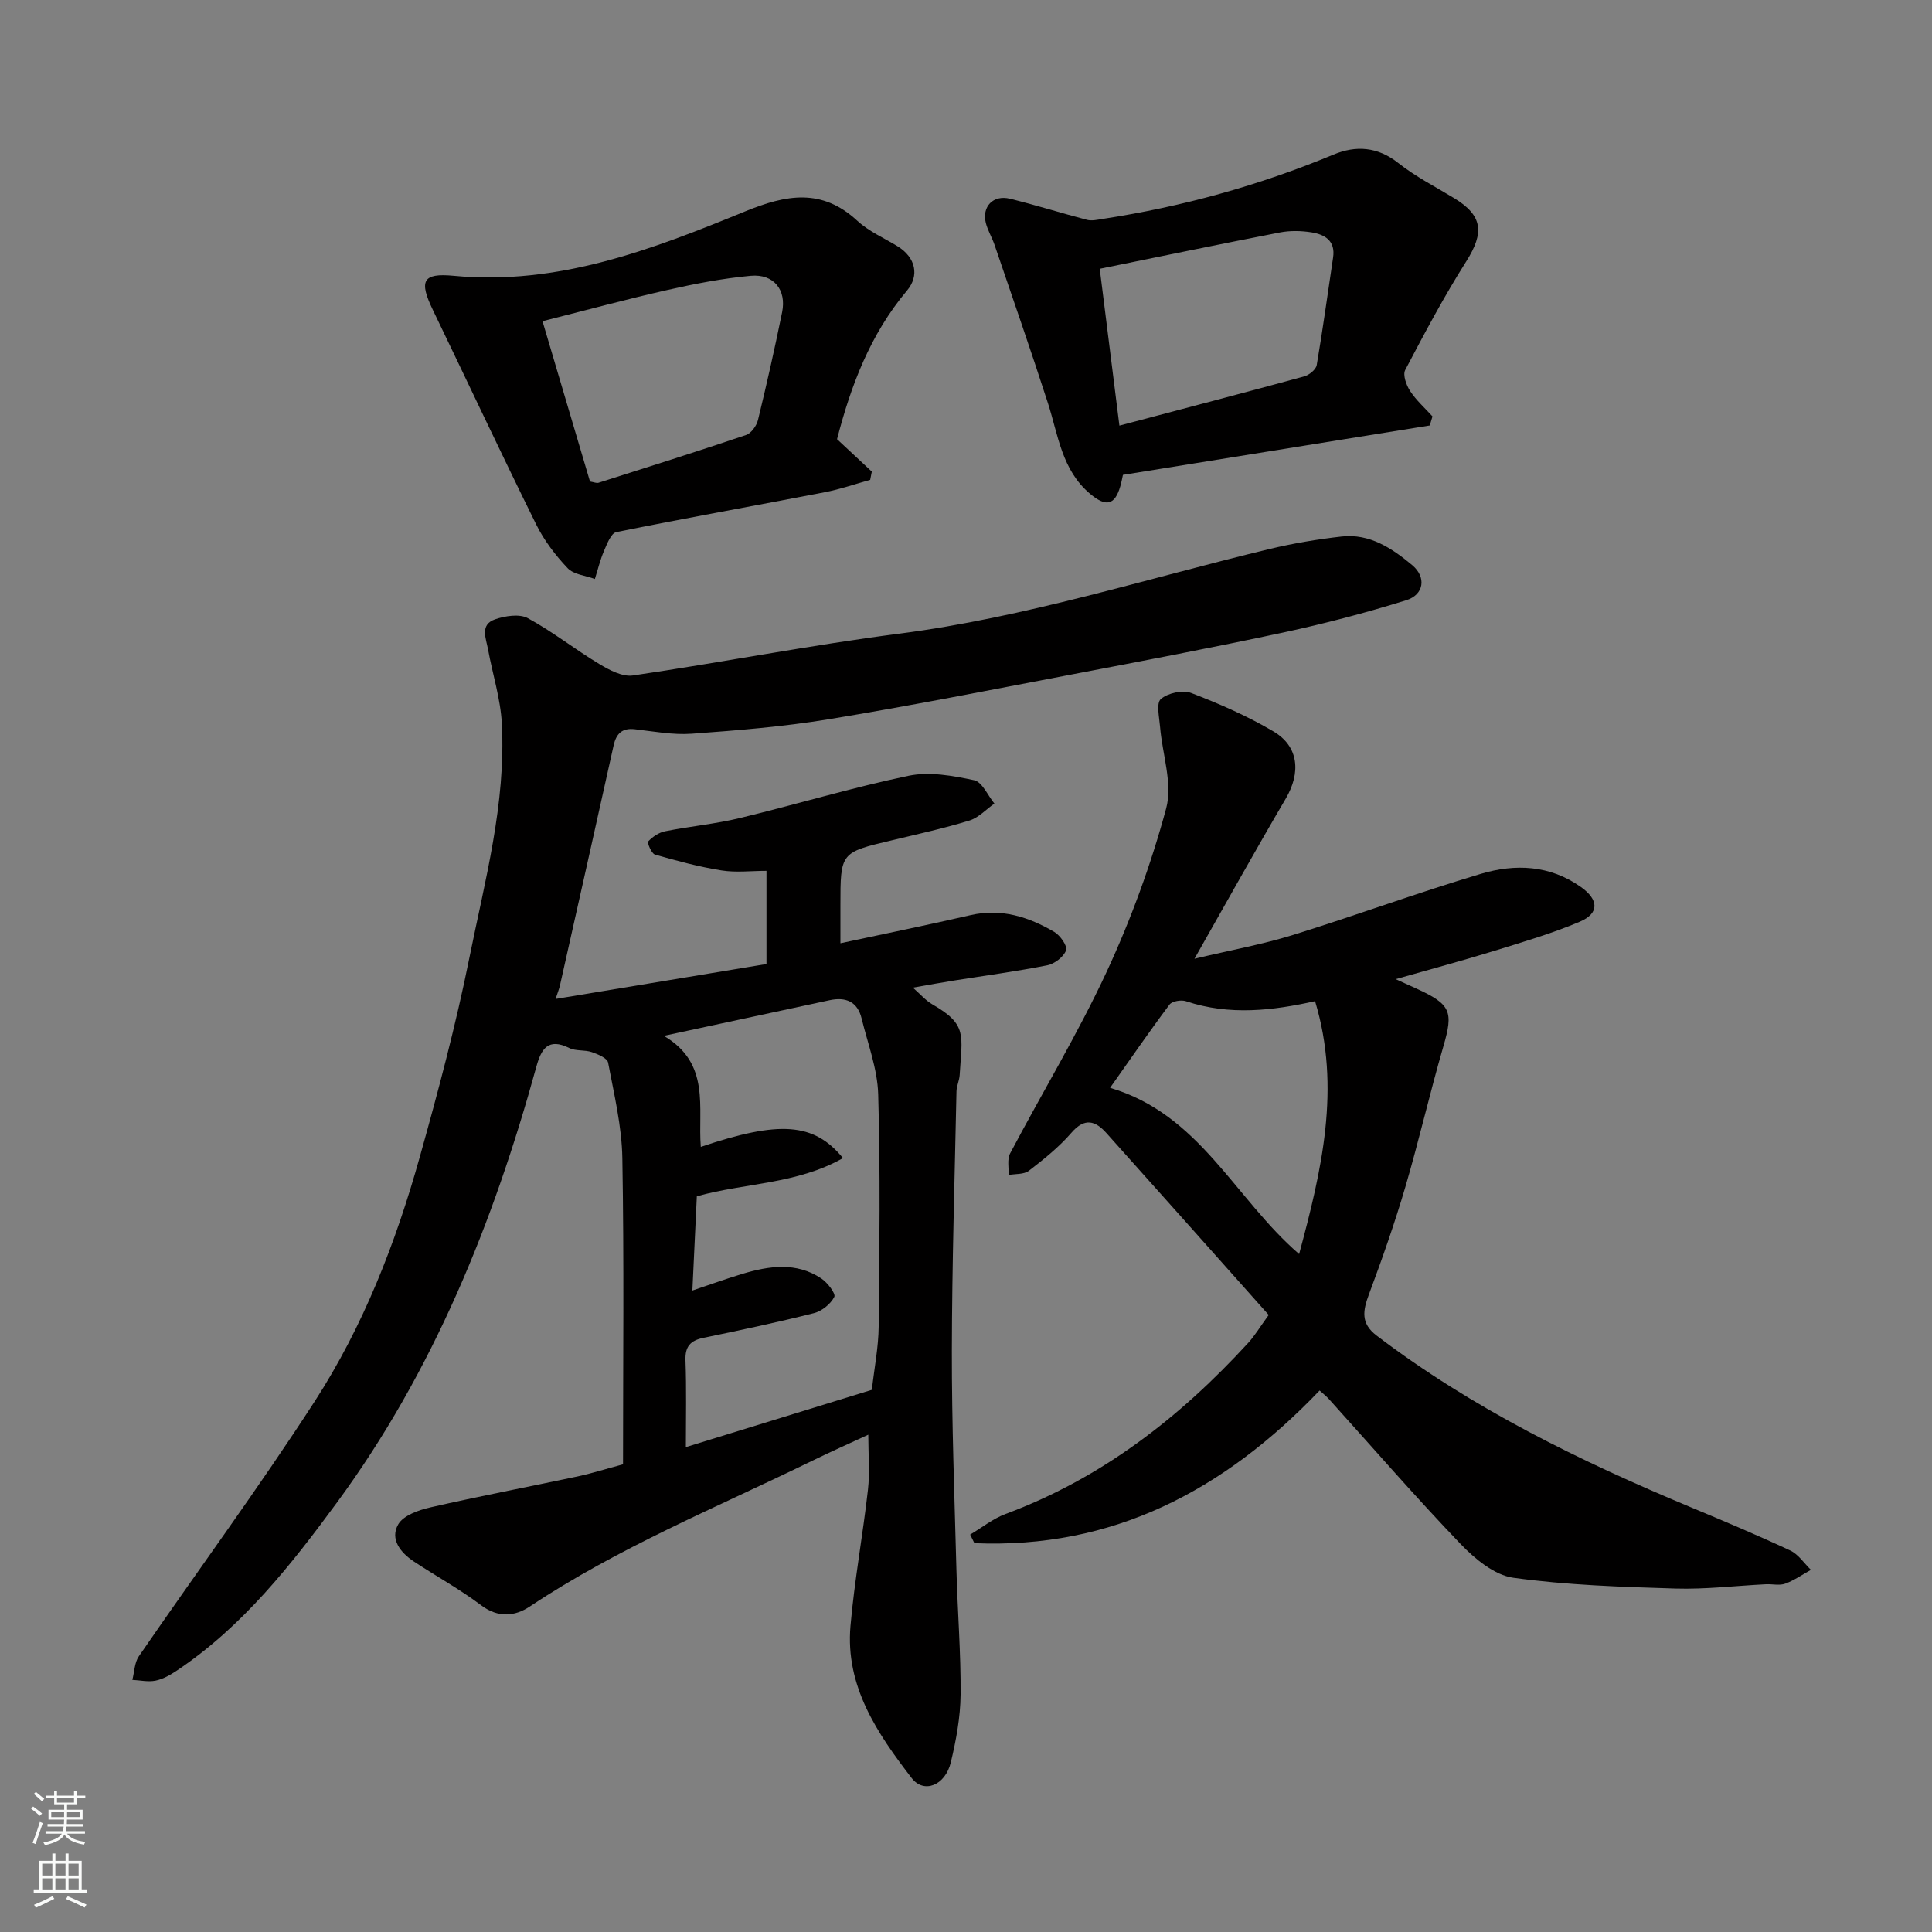<svg enable-background="new 0 0 400 400" viewBox="0 0 400 400" xmlns="http://www.w3.org/2000/svg"><rect x="0" y="0" width="400" height="400" fill="#808080" stroke="none"/><g fill="#010000"><path d="m174 195.29c9.12-1.96 18.06-3.77 26.95-5.82 6.36-1.46 12 .36 17.32 3.47 1.23.72 2.77 2.92 2.45 3.81-.5 1.36-2.37 2.79-3.88 3.1-6.4 1.27-12.88 2.13-19.33 3.16-2.58.41-5.15.88-8.51 1.47 1.52 1.33 2.65 2.67 4.08 3.49 7.27 4.17 6.09 6.34 5.61 14.61-.07 1.13-.63 2.23-.66 3.36-.37 17.93-.93 35.87-.96 53.8-.02 15.1.55 30.2.95 45.3.23 8.6.93 17.21.86 25.8-.04 4.68-.92 9.44-2.02 14.02-1.15 4.82-5.59 6.54-8.1 3.28-7.14-9.27-13.76-19.01-12.68-31.49.82-9.44 2.56-18.79 3.62-28.22.41-3.6.07-7.29.07-11.39-4.06 1.88-7.97 3.62-11.82 5.5-19.64 9.58-39.94 17.87-58.26 30.07-3.07 2.04-6.54 2.41-10.08-.26-4.41-3.33-9.31-6.01-13.94-9.07-2.76-1.83-4.98-4.63-3.22-7.68 1.07-1.85 4.22-2.96 6.64-3.51 10.15-2.32 20.39-4.27 30.58-6.43 2.68-.57 5.3-1.41 9.32-2.49 0-20.88.23-42.13-.14-63.36-.11-6.63-1.71-13.25-2.95-19.81-.17-.92-2.11-1.74-3.37-2.17-1.48-.51-3.31-.18-4.67-.85-4.35-2.16-5.79.16-6.8 3.82-8.89 32.3-21.33 63.1-41.26 90.23-9.5 12.93-19.56 25.75-33.24 34.88-1.33.89-2.83 1.74-4.36 2.05s-3.2-.08-4.8-.16c.43-1.64.44-3.57 1.35-4.89 12.11-17.62 24.81-34.85 36.42-52.79 10.04-15.53 16.76-32.78 21.74-50.58 3.82-13.62 7.47-27.33 10.26-41.19 3.23-16.02 7.6-31.98 6.73-48.55-.27-5.14-1.92-10.21-2.85-15.32-.41-2.27-1.76-5.14 1.43-6.25 2.09-.72 5.05-1.19 6.79-.25 5.13 2.78 9.77 6.47 14.78 9.48 2.09 1.26 4.81 2.71 6.99 2.39 18.41-2.7 36.71-6.28 55.16-8.66 26.14-3.38 51.15-11.39 76.62-17.52 4.91-1.18 9.93-2.02 14.94-2.59 5.82-.66 10.46 2.45 14.63 5.93 2.96 2.48 2.45 6.12-1.24 7.26-8.35 2.6-16.85 4.83-25.4 6.67-14.66 3.14-29.39 5.94-44.12 8.75-16.66 3.18-33.31 6.47-50.04 9.22-9.37 1.54-18.89 2.31-28.37 3-3.89.28-7.87-.48-11.79-.93-2.71-.31-3.87.99-4.4 3.41-3.67 16.52-7.37 33.04-11.08 49.55-.19.86-.54 1.69-.92 2.88 14.76-2.44 29.04-4.81 43.66-7.23 0-6.18 0-12.59 0-19.29-3.15 0-6.31.39-9.32-.09-4.65-.74-9.24-1.98-13.77-3.28-.71-.2-1.65-2.46-1.39-2.73.91-.97 2.23-1.85 3.52-2.1 5.12-1.02 10.35-1.5 15.41-2.72 11.69-2.82 23.24-6.32 35-8.77 4.3-.89 9.14-.01 13.55.93 1.66.35 2.81 3.15 4.19 4.83-1.71 1.2-3.26 2.92-5.16 3.51-5.28 1.62-10.69 2.81-16.07 4.1-10.65 2.52-10.65 2.5-10.65 13.51zm-32 104.32c12.75-3.93 25.78-7.94 38.51-11.86.52-4.61 1.37-8.85 1.41-13.1.16-16.03.36-32.07-.1-48.09-.15-5.26-2.16-10.48-3.43-15.69-.86-3.53-3.3-4.51-6.67-3.78-11.06 2.39-22.13 4.76-34.28 7.37 9.75 5.73 7.01 14.86 7.65 22.99 16.23-5.47 23.41-5.06 29.44 2.32-9.54 5.43-20.36 5.13-30.26 7.91-.3 6.38-.6 12.75-.92 19.51 3.6-1.21 6.93-2.41 10.32-3.44 5.56-1.67 11.17-2.51 16.37.94 1.28.85 3.04 3.15 2.69 3.82-.76 1.48-2.56 2.94-4.21 3.36-7.57 1.91-15.22 3.53-22.87 5.11-2.69.56-3.83 1.77-3.73 4.65.22 5.9.08 11.81.08 17.98z"/><path d="m273.21 287.89c-19.9 20.83-42.91 32.8-71.47 31.61-.29-.59-.58-1.19-.88-1.78 2.43-1.44 4.71-3.29 7.31-4.26 19.9-7.39 36.09-19.97 50.27-35.44 1.32-1.44 2.33-3.15 4.23-5.77-11.08-12.43-22.3-25.06-33.58-37.64-2.28-2.55-4.48-3.3-7.25-.1-2.57 2.97-5.7 5.48-8.83 7.89-1.02.78-2.78.61-4.2.87.08-1.49-.32-3.24.31-4.44 6.63-12.57 14.02-24.77 20-37.63 5.04-10.86 9.2-22.27 12.32-33.82 1.39-5.14-.8-11.22-1.26-16.89-.16-1.98-.83-4.9.16-5.76 1.44-1.25 4.51-1.93 6.27-1.26 5.86 2.24 11.68 4.79 17.07 7.98 5.24 3.1 5.67 8.54 2.52 13.9-6.2 10.55-12.14 21.24-18.9 33.15 7.7-1.83 14.16-2.99 20.38-4.92 13.04-4.04 25.87-8.77 38.95-12.67 7.05-2.1 14.24-1.83 20.67 2.73 3.71 2.63 3.88 5.45-.24 7.2-5.81 2.46-11.92 4.24-17.97 6.11-6.3 1.94-12.68 3.65-20.13 5.77 2.12.96 3.2 1.45 4.27 1.94 7.19 3.28 7.7 4.77 5.61 11.96-2.81 9.67-5.05 19.51-7.89 29.17-2.2 7.48-4.79 14.86-7.52 22.17-1.25 3.36-1.76 6.01 1.56 8.54 19.9 15.15 42.13 25.99 65.07 35.56 6.91 2.88 13.82 5.79 20.6 8.96 1.68.79 2.86 2.64 4.27 4-1.76.98-3.45 2.17-5.32 2.86-1.18.43-2.64.06-3.97.12-6.27.31-12.54 1.08-18.79.89-11.2-.34-22.45-.7-33.52-2.23-3.93-.54-7.98-3.92-10.94-7-9.36-9.76-18.22-20-27.29-30.04-.55-.6-1.2-1.1-1.89-1.73zm-4.24-28.25c4.64-17.21 8.73-34.4 3.3-52.36-8.71 1.94-17.7 3.03-26.73.01-.98-.33-2.86-.02-3.4.69-4.25 5.67-8.26 11.51-12.31 17.24 18.57 5.48 25.73 22.82 39.14 34.42z"/><path d="m296.02 88.09c-21.02 3.39-42.05 6.77-63.53 10.23-.13.59-.29 1.48-.54 2.35-1.16 3.98-2.98 4.32-6.27 1.56-5.86-4.93-6.58-12.13-8.72-18.77-3.54-10.97-7.33-21.85-11.05-32.76-.52-1.53-1.4-2.96-1.8-4.52-.86-3.39 1.51-5.89 4.98-5.04 5.35 1.31 10.62 2.98 15.95 4.37.99.26 2.15-.01 3.21-.18 16.48-2.52 32.43-6.92 47.85-13.33 4.62-1.92 9.11-1.64 13.4 1.75 3.55 2.81 7.67 4.91 11.57 7.28 5.92 3.59 6.28 7.12 2.5 13.09-4.6 7.26-8.64 14.88-12.64 22.49-.53 1.02.23 3.13 1.01 4.33 1.27 1.94 3.06 3.53 4.64 5.27-.18.61-.37 1.24-.56 1.88zm-64.26.03c13.48-3.57 25.89-6.81 38.26-10.19 1.03-.28 2.43-1.41 2.59-2.33 1.27-7.4 2.27-14.84 3.39-22.27.53-3.51-1.73-4.79-4.5-5.23-2.11-.33-4.38-.38-6.47.02-12.27 2.38-24.5 4.92-37.34 7.53 1.34 10.68 2.67 21.3 4.07 32.47z"/><path d="m173.3 90.93c2.65 2.47 4.93 4.59 7.2 6.71-.11.57-.23 1.14-.34 1.71-3.13.87-6.22 1.95-9.4 2.56-14.39 2.78-28.81 5.35-43.17 8.26-1.08.22-1.92 2.45-2.54 3.89-.8 1.86-1.27 3.87-1.89 5.81-1.92-.71-4.38-.91-5.64-2.24-2.54-2.68-4.88-5.75-6.51-9.05-7.27-14.71-14.24-29.58-21.37-44.37-2.91-6.03-2.2-7.73 4.28-7.11 21.59 2.06 41.06-5.43 60.32-13.32 8.51-3.48 15.9-4.89 23.28 1.95 2.35 2.17 5.46 3.52 8.25 5.22 3.89 2.37 4.58 6.16 2.03 9.19-7.68 9.12-11.66 19.81-14.5 30.79zm-51.15 8.76c.83.14 1.36.39 1.77.26 10.2-3.24 20.41-6.46 30.55-9.89 1.07-.36 2.17-1.91 2.46-3.1 1.81-7.41 3.48-14.85 5-22.33.94-4.6-1.73-7.96-6.48-7.53-5.8.53-11.59 1.65-17.28 2.94-8.46 1.91-16.84 4.19-25.85 6.46 3.42 11.56 6.63 22.41 9.83 33.19z"/></g><path d="m6.44 374.46.42-.45c.65.47 1.27.95 1.85 1.44l-.45.49c-.65-.56-1.25-1.06-1.82-1.48m.93 7.33-.63-.26c.55-1.36 1.05-2.8 1.52-4.33.19.1.38.19.59.27-.46 1.29-.95 2.73-1.48 4.32m-.38-10.38.44-.42c.43.34 1.01.82 1.74 1.44l-.49.49c-.53-.51-1.09-1.01-1.69-1.51m2.5.35h1.72v-1.04h.59v1.04h3.52v-1.04h.59v1.04h1.75v.53h-1.75v1.42h-2.03v.97h3.22v2.03h-3.24c0 .35-.01.66-.03.93h3.32v.53h-3.37c-.03.27-.08.58-.15.94h3.96v.53h-3.71c.67.92 1.93 1.48 3.79 1.68-.13.24-.23.44-.29.59-2.13-.38-3.48-1.08-4.04-2.12-.43.97-1.77 1.72-4.03 2.23-.09-.19-.2-.37-.33-.55 2.1-.42 3.37-1.03 3.81-1.83h-3.36v-.53h3.58c.08-.29.13-.61.16-.94h-3.33v-.53h3.39c.02-.27.04-.58.04-.93h-3.23v-2.03h3.25v-.97h-2.07v-1.42h-1.73zm1.12 3.44v1h2.65c.01-.3.02-.44.01-.4v-.25-.35zm1.19-2h3.52v-.91h-3.52zm4.71 2h-2.63v.59c0 .15-.01.28-.01.4h2.64z" fill="#fafbfa"/><path d="m13.56 383.74h.63v1.52h2.72v6.07h1.13v.6h-11.06v-.6h1.13v-6.07h2.73v-1.52h.63v1.52h2.1v-1.52zm-2.69 8.83.38.56c-1.24.63-2.53 1.25-3.85 1.85-.1-.21-.21-.42-.34-.63 1.36-.55 2.63-1.15 3.81-1.78m-2.13-4.27h2.1v-2.45h-2.1zm0 3.04h2.1v-2.46h-2.1zm2.72-3.04h2.1v-2.45h-2.1zm0 3.04h2.1v-2.46h-2.1zm6.07 3.6c-1.41-.71-2.7-1.3-3.86-1.78l.35-.56c1.45.62 2.75 1.19 3.88 1.72zm-1.25-9.09h-2.1v2.45h2.1zm-2.09 5.49h2.1v-2.46h-2.1z" fill="#fafbfa"/></svg>